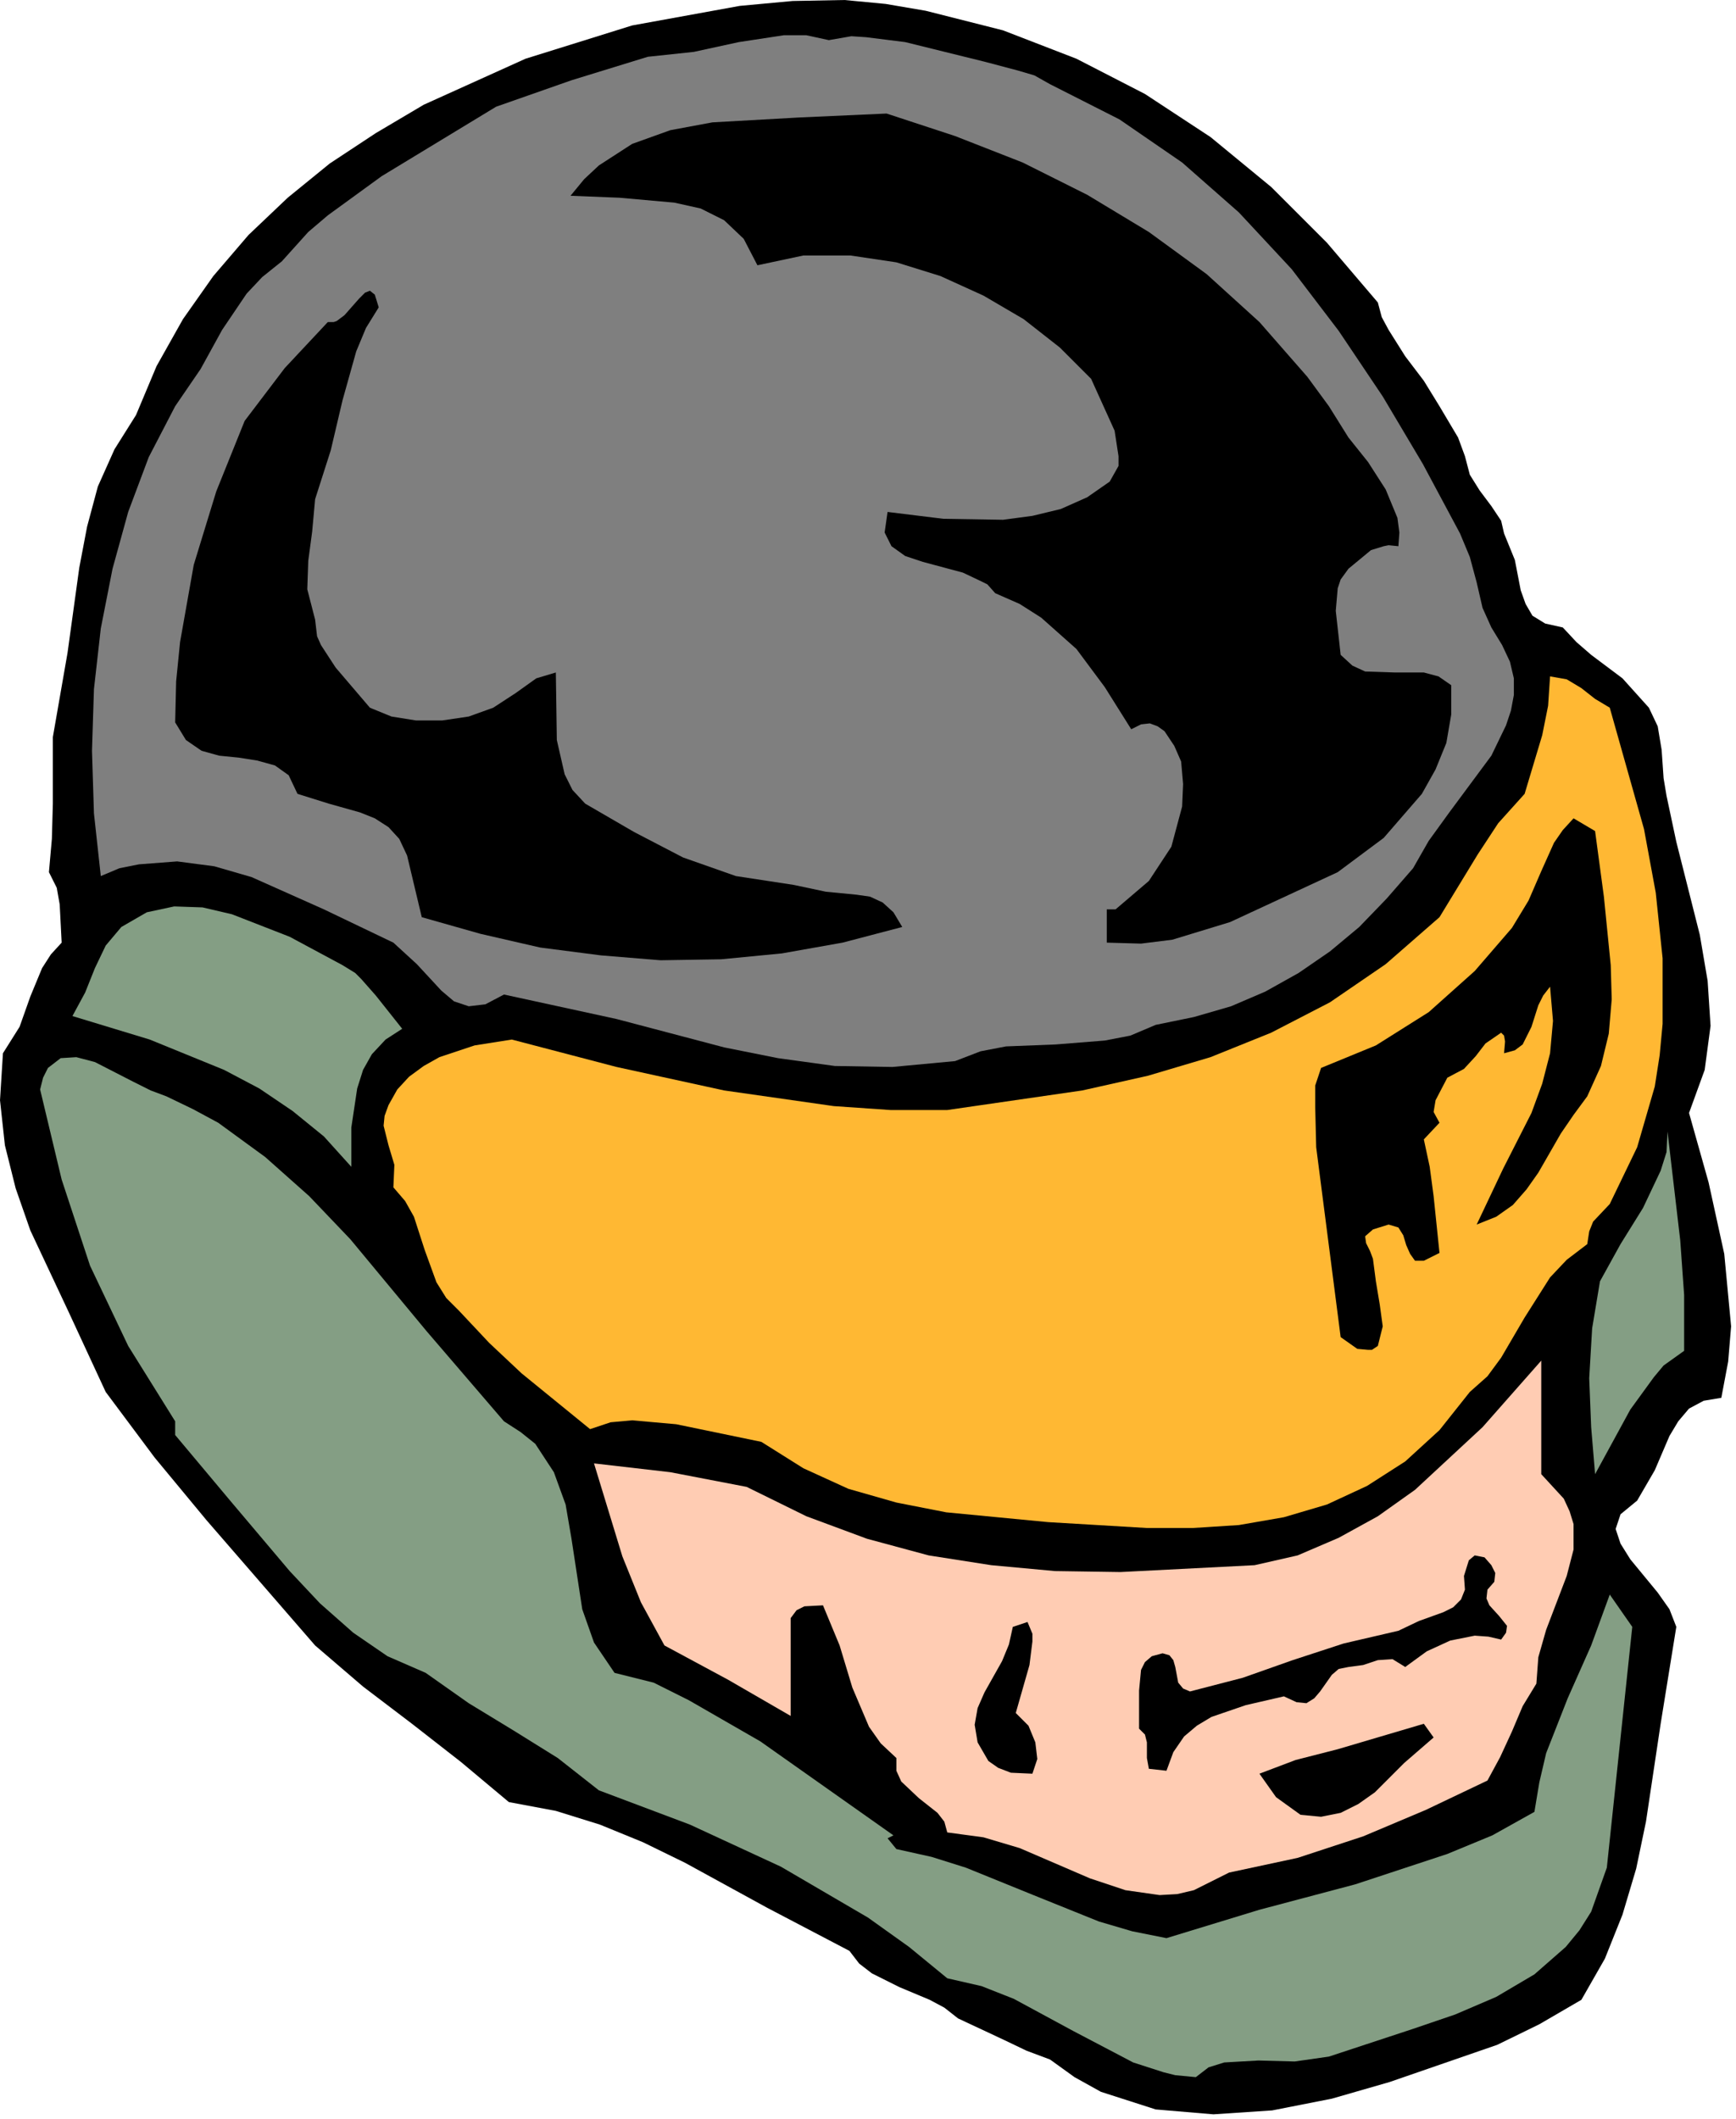 <svg xmlns="http://www.w3.org/2000/svg" fill-rule="evenodd" height="144.267" preserveAspectRatio="none" stroke-linecap="round" viewBox="0 0 1774 2165" width="118.2"><style>.pen1{stroke:none}.brush1{fill:#000}.brush4{fill:#849e84}</style><path class="pen1 brush1" fill-rule="nonzero" d="m139 424-22 35-17 38-11 41-8 42-12 87-15 86v68l-1 36-3 34 8 16 3 17 2 39-11 12-9 14-12 29-11 31-17 27-3 48 5 46 11 44 15 43 39 83 38 82 50 67 53 64 111 128 49 42 50 38 50 39 49 41 48 9 45 14 44 18 43 21 84 46 84 44 10 13 13 10 28 14 31 13 15 8 14 11 47 22 23 11 24 9 25 18 27 15 56 18 59 5 60-4 61-12 59-17 110-38 43-21 43-25 24-42 18-45 14-47 10-48 15-100 16-99-7-18-12-17-28-34-10-16-5-15 5-15 17-14 18-31 15-35 9-15 11-13 15-8 18-3 7-37 3-36-7-74-16-73-20-71 16-44 6-45-3-46-8-47-24-95-10-47-3-18-2-29-4-24-9-19-27-30-32-24-15-13-14-15-18-4-13-8-7-12-5-14-6-31-11-27-3-13-10-15-12-16-10-16-5-19-7-19-19-32-16-26-19-25-17-27-7-13-4-15-52-61-57-57-62-51-67-44-70-36-75-29-79-20-41-7-42-4-53 1-54 5-110 20-109 34-104 47-49 29-47 31-43 35-40 38-36 42-31 44-27 48-21 50z"/><path class="pen1" fill-rule="nonzero" style="fill:#7f7f7f" d="m662 58-78 24-77 27-117 71-55 40-20 17-27 30-20 16-16 17-25 37-22 40-26 38-27 52-21 56-16 58-12 61-7 62-2 63 2 64 7 64 19-8 20-4 39-3 38 5 38 11 74 33 71 34 24 22 25 27 13 11 15 5 17-2 19-10 115 25 110 29 55 11 58 8 59 1 64-6 26-10 26-5 51-2 50-4 26-5 26-11 39-8 38-11 35-15 34-19 32-22 30-25 28-29 27-31 16-28 21-29 43-58 15-31 5-15 3-16v-17l-4-17-8-17-11-18-9-20-6-26-7-26-10-24-38-71-41-69-45-67-48-63-54-58-58-51-64-44-71-36-16-9-17-5-34-9-81-20-40-5-15-1-23 4-23-5h-23l-46 7-46 10-47 5z"/><path class="pen1 brush1" fill-rule="nonzero" d="m583 200 50 2 56 5 27 6 24 12 20 19 14 27 47-10h48l47 7 45 14 44 20 41 24 37 29 32 32 24 53 4 26v10l-9 16-23 16-27 12-29 7-30 4-61-1-57-7-3 21 7 14 14 10 18 6 41 11 19 9 6 3 8 9 25 11 22 14 36 32 29 39 27 43 10-5 9-1 8 3 7 5 10 15 7 16 2 23-1 23-11 41-23 35-34 29h-9v34l35 1 32-4 59-18 110-51 47-35 39-45 14-25 11-27 5-29v-30l-13-9-15-4h-30l-30-1-13-6-12-11-5-45 2-23 3-9 8-11 23-19 13-4 5-1 10 1 1-14-2-15-12-29-18-28-20-25-20-32-22-30-49-56-54-49-59-43-63-38-66-33-69-27-70-23-89 4-89 5-43 8-39 14-34 22-15 14-14 17zM335 329l-44 47-41 54-29 72-23 75-14 79-4 40-1 42 11 18 16 11 18 5 20 2 19 3 18 5 14 10 9 19 32 10 32 9 15 6 14 9 11 12 8 17 15 63 60 17 61 14 62 8 61 5 62-1 62-6 62-11 61-16-9-15-11-10-13-6-14-2-31-3-33-7-59-9-54-19-50-26-50-29-13-14-8-16-8-35-1-69-20 6-21 15-23 15-25 9-27 4h-27l-25-4-22-9-35-41-15-23-4-9-2-17-8-31 1-29 4-30 3-33 16-50 12-51 14-50 10-24 13-21-4-13-5-4-5 2-6 6-15 17-8 6-3 1h-6z"/><path class="pen1" fill-rule="nonzero" style="fill:#ffb833" d="m1584 691-2 30-6 30-18 60-27 30-21 32-39 64-55 48-57 39-60 31-62 25-64 19-67 15-138 20h-58l-58-4-112-16-110-24-107-28-38 6-36 12-16 9-15 11-12 13-9 16-4 11-1 10 5 20 6 20-1 23 12 14 9 16 11 34 12 33 10 16 13 13 31 33 33 31 70 57 21-7 22-2 45 4 87 18 43 27 46 21 49 14 51 10 104 10 101 6h47l47-3 46-8 44-13 41-19 39-25 35-32 31-39 18-16 14-19 24-41 26-41 17-18 21-16 2-13 4-10 17-18 28-58 18-62 5-32 3-32v-67l-7-67-12-65-35-124-15-9-14-11-15-9-17-3z"/><path class="pen1 brush1" fill-rule="nonzero" d="m1545 948-38 44-47 42-54 34-56 23-6 18v22l1 41 25 194 17 12 11 1h4l6-4 5-20-3-22-4-24-3-23-3-8-4-8-1-7 8-7 16-5 10 3 5 8 3 10 4 9 5 7h9l16-8-6-58-4-30-6-28 16-17-6-11 2-12 12-23 17-9 12-13 10-13 16-11 3 3 1 6-1 12 11-3 8-6 9-18 7-22 5-10 7-9 3 35-3 33-8 31-11 30-29 57-27 57 20-8 17-12 14-16 12-17 23-40 13-19 14-19 14-31 8-33 3-35-1-35-7-70-9-67-22-13-11 12-9 13-13 29-13 30-17 28z"/><path class="pen1 brush4" fill-rule="nonzero" d="m74 1038 79 24 76 31 36 19 34 23 32 26 28 31v-40l6-40 6-19 9-16 14-15 17-11-27-34-15-17-6-6-13-8-54-29-59-23-30-7-29-1-28 6-26 15-16 19-11 23-10 25-13 24z"/><path class="pen1 brush4" fill-rule="nonzero" d="m41 1113 22 92 29 88 39 82 48 77v14l57 68 60 71 31 33 34 30 35 24 39 17 44 31 46 28 45 28 42 33 93 35 93 43 89 52 42 30 39 32 35 8 33 13 61 33 61 32 31 10 12 3 21 2 13-10 16-5 35-2 37 1 35-5 85-28 44-15 42-18 39-23 32-28 14-17 12-19 16-45 26-246-23-33-19 52-24 54-22 56-7 30-5 30-43 24-46 19-94 31-98 26-95 29-35-7-34-10-67-27-69-28-35-11-36-8-9-11 6-3-136-96-73-42-28-14-8-4-40-10-21-31-12-34-11-72-6-35-12-33-19-29-15-12-17-11-79-92-78-94-42-44-45-40-48-35-26-14-27-13-16-6-18-9-39-20-19-5-16 1-13 10-5 10-3 12zm1594 196-8 48-3 51 2 50 4 48 36-66 24-33 10-12 21-15v-57l-4-56-13-111-1 21-6 19-18 38-23 37-21 38z"/><path class="pen1" fill-rule="nonzero" style="fill:#ffccb3" d="m1282 1599-137 7-67-1-65-6-64-10-63-17-62-23-61-30-78-15-78-9 29 95 19 47 24 44 65 35 64 37v-100l6-8 8-4 19-1 17 41 13 43 17 40 12 17 16 15v13l5 11 18 17 19 15 7 9 3 11 37 5 37 11 72 31 36 12 35 5 18-1 17-4 36-18 70-15 67-22 64-27 63-30 13-24 12-26 11-26 14-23 2-27 8-28 21-55 7-27v-26l-4-13-6-13-23-25v-116l-60 68-69 64-38 27-40 22-42 18-44 10z"/><path class="pen1 brush1" fill-rule="nonzero" d="m1496 1610 1 14-4 10-8 8-10 5-25 9-21 10-56 13-52 17-51 18-54 14-7-3-5-6-3-16-2-7-4-5-7-2-11 3-7 6-4 8-2 21v39l6 6 2 8v16l2 11 18 2 7-19 11-16 13-11 15-9 35-12 39-9 13 6 10 1 8-5 6-7 12-17 7-6 10-2 15-2 15-5 15-1 13 8 22-16 24-11 25-5 14 1 13 3 5-7 1-7-8-10-10-11-3-7 1-9 7-8 1-9-4-8-7-8-10-2-6 5-5 16zm-461 52-4 18-7 17-18 32-7 16-3 17 3 18 11 19 10 7 13 5 22 1 5-15-2-17-7-17-13-13 14-49 3-24v-8l-5-12-15 5zm252 150 17 24 25 18 21 2 20-4 18-9 17-12 30-30 30-26-10-14-88 26-43 11-37 14z"/></svg>
